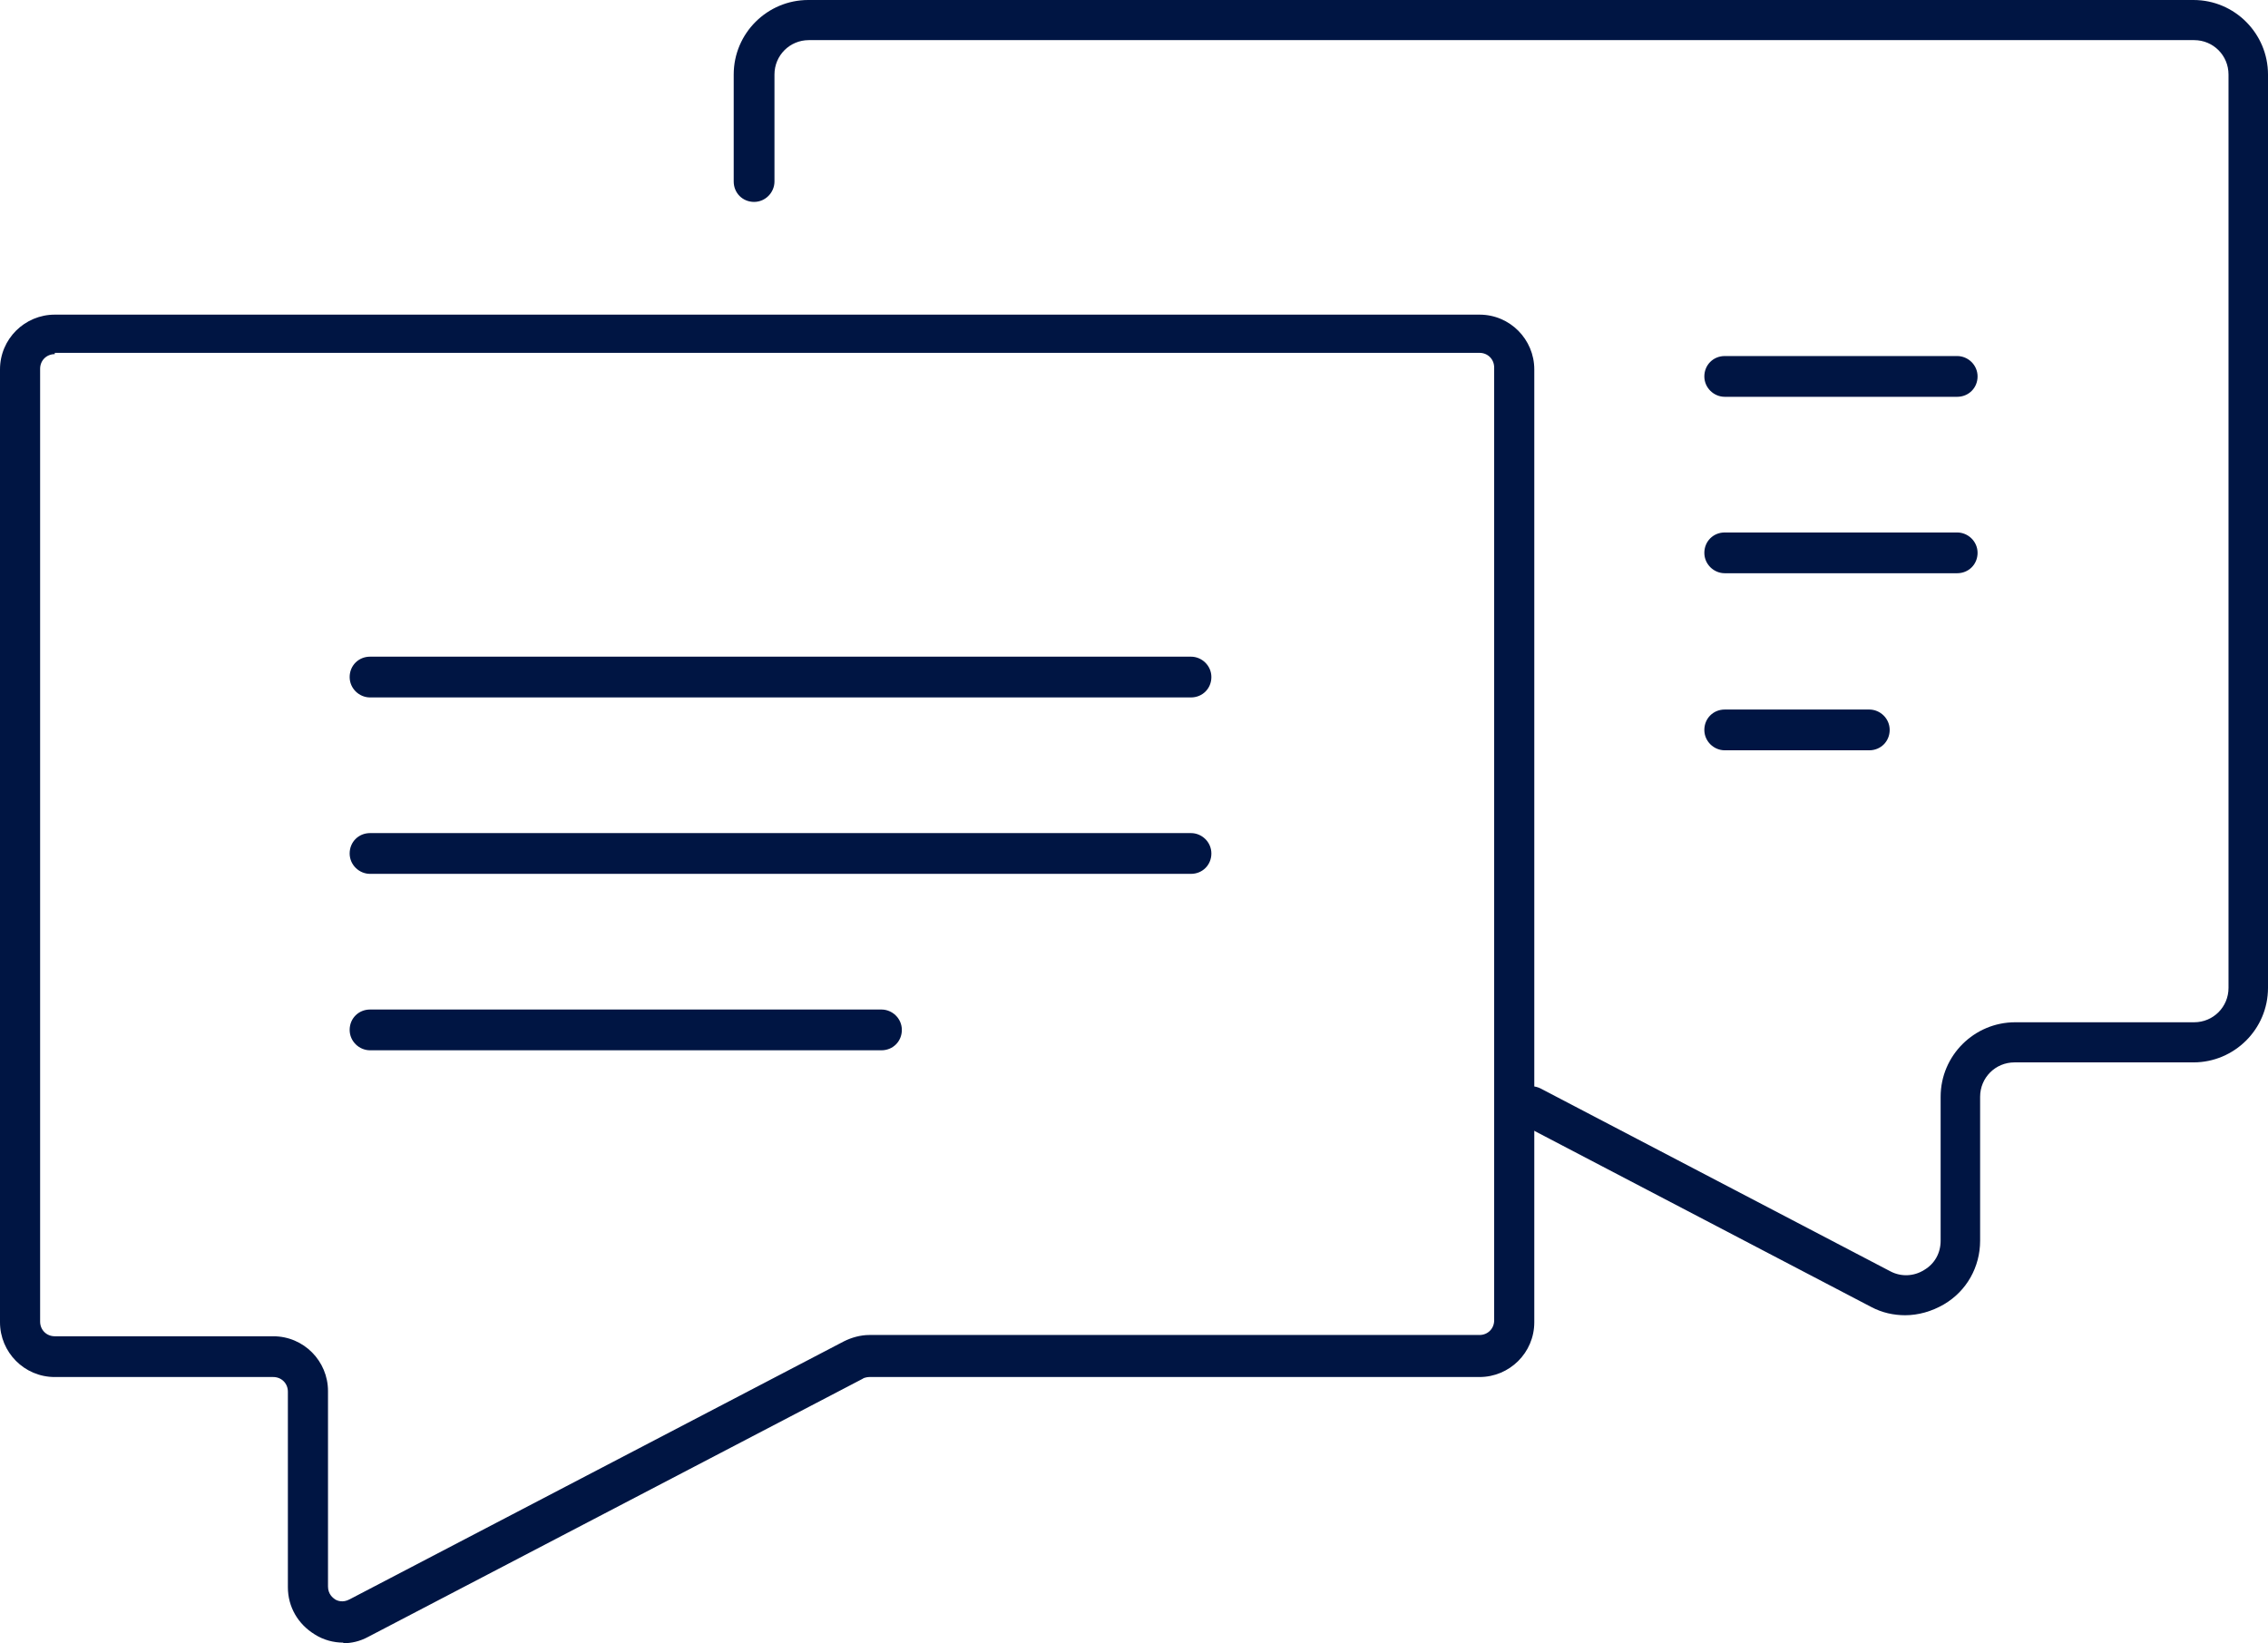<?xml version="1.0" encoding="UTF-8"?>
<svg id="Layer_2" data-name="Layer 2" xmlns="http://www.w3.org/2000/svg" viewBox="0 0 35.61 25.8">
  <defs>
    <style>
      .cls-1 {
        fill: #001543;
        stroke-width: 0px;
      }
    </style>
  </defs>
  <g id="Layer_2-2" data-name="Layer 2">
    <g>
      <path class="cls-1" d="M5.39,25.79c-.15,0-.31-.04-.45-.13-.26-.16-.42-.43-.42-.74v-3.07c0-.13-.1-.23-.23-.23H.86c-.48,0-.86-.39-.86-.86V5.8c0-.48.39-.86.86-.86h22.37c.48,0,.86.39.86.86v14.96c0,.48-.39.86-.86.86h-9.58s-.07,0-.11.03l-7.76,4.05c-.13.07-.26.1-.4.1h.01ZM.86,5.56c-.13,0-.23.1-.23.23v14.96c0,.13.1.23.23.23h3.43c.48,0,.86.39.86.86v3.07c0,.12.08.18.11.2s.12.06.23,0l7.76-4.05c.12-.06.26-.1.4-.1h9.58c.13,0,.23-.1.23-.23V5.77c0-.13-.1-.23-.23-.23H.86v.02Z"/>
      <path class="cls-1" d="M29.92,20.65c-.19,0-.37-.04-.54-.13l-5.49-2.87c-.15-.08-.21-.27-.13-.43.08-.15.27-.21.43-.13l5.49,2.87c.17.09.37.08.53-.02.17-.1.26-.27.26-.46v-2.26c0-.65.53-1.17,1.17-1.17h2.81c.3,0,.54-.24.54-.54V1.17c0-.3-.24-.54-.54-.54H12.7c-.3,0-.54.24-.54.54v1.68c0,.17-.14.32-.32.32s-.32-.14-.32-.32v-1.68c0-.65.53-1.17,1.17-1.17h21.75c.65,0,1.17.53,1.17,1.17v14.34c0,.65-.53,1.17-1.17,1.17h-2.81c-.3,0-.54.24-.54.54v2.26c0,.41-.21.79-.57,1-.19.11-.4.17-.61.17h.01Z"/>
      <g>
        <path class="cls-1" d="M18.7,10.95H5.81c-.17,0-.32-.14-.32-.32s.14-.32.32-.32h12.89c.17,0,.32.14.32.32s-.14.32-.32.32Z"/>
        <path class="cls-1" d="M18.7,13.72H5.81c-.17,0-.32-.14-.32-.32s.14-.32.32-.32h12.89c.17,0,.32.14.32.32s-.14.32-.32.32Z"/>
        <path class="cls-1" d="M13.84,16.49H5.81c-.17,0-.32-.14-.32-.32s.14-.32.32-.32h8.03c.17,0,.32.14.32.32s-.14.32-.32.32Z"/>
      </g>
      <g>
        <path class="cls-1" d="M30.73,6.23h-3.65c-.17,0-.32-.14-.32-.32s.14-.32.32-.32h3.65c.17,0,.32.14.32.32s-.14.32-.32.32Z"/>
        <path class="cls-1" d="M30.73,9h-3.65c-.17,0-.32-.14-.32-.32s.14-.32.32-.32h3.65c.17,0,.32.14.32.32s-.14.32-.32.32Z"/>
        <path class="cls-1" d="M29.35,11.78h-2.27c-.17,0-.32-.14-.32-.32s.14-.32.32-.32h2.27c.17,0,.32.14.32.32s-.14.32-.32.32Z"/>
      </g>
    </g>
  </g>
</svg>